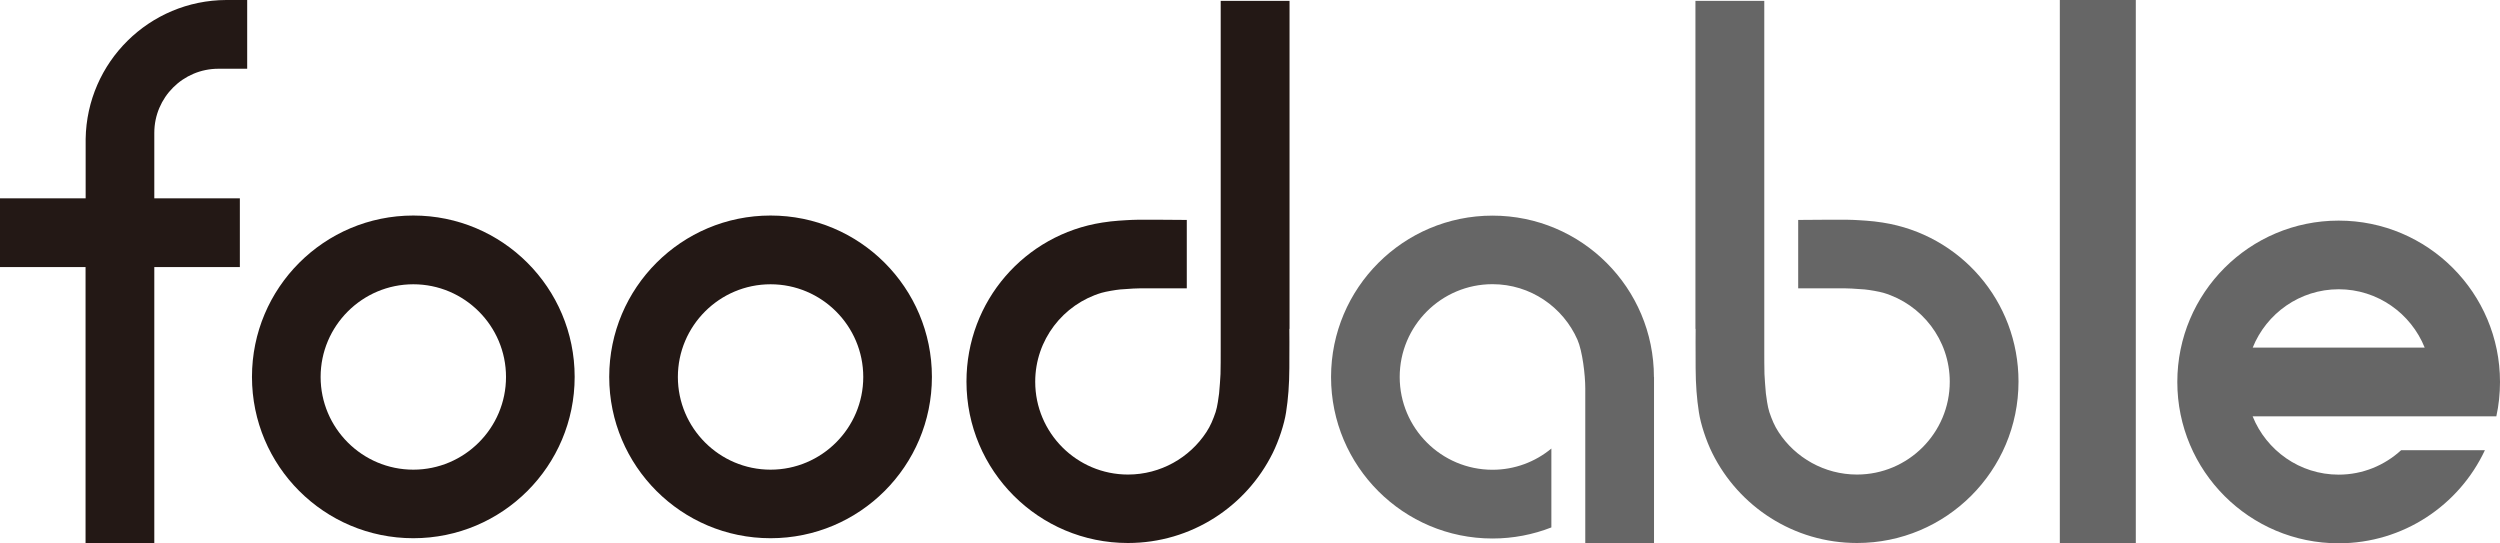 <?xml version="1.0" encoding="UTF-8"?><svg id="_レイヤー_2" xmlns="http://www.w3.org/2000/svg" viewBox="0 0 266.2 57.86"><defs><style>.cls-1{fill:#666;}.cls-1,.cls-2{stroke-width:0px;}.cls-2{fill:#231815;}</style></defs><g id="_レイヤー_1-2"><path class="cls-2" d="m137.31,35.03V.09h-7.33v33.98c0,.1,0-.48,0,3.29,0,.48,0,1.97-.02,2.46-.02.34-.09,1.56-.15,2.07-.05.39-.18,1.42-.37,1.99-.27.79-.54,1.46-.99,2.14-1.77,2.71-4.87,4.51-8.34,4.51-5.45,0-9.88-4.43-9.88-9.88,0-4.47,2.98-8.25,7.06-9.47.49-.14,1.48-.31,2-.36,1.04-.09,1.92-.12,2.21-.12,2.38,0,2.75,0,4.87,0v-7.28c-1.65-.02-4.41-.03-5.25-.02s-1.67.08-2.01.1c-.5.03-1.17.11-1.74.2-8.23,1.28-14.46,8.34-14.46,16.93,0,9.5,7.7,17.19,17.19,17.19,6.76,0,12.61-3.9,15.42-9.58.65-1.31,1.23-3.08,1.42-4.33.23-1.46.34-2.96.35-4.7.02-1.92,0-4.17,0-4.2Z"/><path class="cls-1" d="m180.53,35.03V.09h7.33v33.98c0,.1,0-.48,0,3.29,0,.48,0,1.97.02,2.46.02.34.09,1.56.15,2.07.05.39.18,1.42.37,1.99.27.79.54,1.46.99,2.14,1.77,2.71,4.87,4.51,8.34,4.51,5.45,0,9.88-4.43,9.88-9.88,0-4.47-2.98-8.25-7.06-9.47-.49-.14-1.48-.31-2-.36-1.04-.09-1.92-.12-2.21-.12-2.38,0-2.75,0-4.87,0v-7.28c1.65-.02,4.41-.03,5.25-.02s1.67.08,2.01.1c.5.03,1.17.11,1.74.2,8.23,1.28,14.46,8.34,14.46,16.93,0,9.5-7.7,17.19-17.19,17.19-6.76,0-12.61-3.9-15.42-9.58-.65-1.31-1.23-3.08-1.42-4.33-.23-1.46-.34-2.96-.35-4.7-.02-1.92,0-4.17,0-4.2Z"/><rect class="cls-1" x="219.33" width="8.09" height="57.85"/><path class="cls-1" d="m176.11,40.15c0-9.5-7.7-17.19-17.19-17.19s-17.19,7.7-17.19,17.19,7.7,17.19,17.19,17.19c2.21,0,4.33-.42,6.27-1.18v-8.4c-1.7,1.41-3.89,2.26-6.27,2.26-5.45,0-9.88-4.43-9.88-9.88s4.43-9.88,9.88-9.88c4.04,0,7.52,2.44,9.05,5.92.53,1.21.83,3.76.83,5.16v16.51h7.32v-17.69s0-.01,0-.02Z"/><path class="cls-2" d="m82.05,30.27c5.44,0,9.87,4.43,9.87,9.87s-4.43,9.87-9.87,9.87-9.87-4.43-9.87-9.87,4.43-9.87,9.87-9.87m0-7.32c-9.49,0-17.18,7.69-17.18,17.18s7.69,17.18,17.18,17.18,17.18-7.69,17.18-17.18-7.69-17.18-17.18-17.18h0Z"/><path class="cls-2" d="m44.01,30.27c5.44,0,9.87,4.43,9.87,9.87s-4.43,9.87-9.87,9.87-9.87-4.43-9.87-9.87,4.43-9.87,9.87-9.87m0-7.32c-9.49,0-17.18,7.69-17.18,17.18s7.69,17.18,17.18,17.18,17.18-7.69,17.18-17.18-7.69-17.18-17.18-17.18h0Z"/><polygon class="cls-2" points="9.11 14.64 9.11 14.74 9.11 14.64 9.11 14.64"/><path class="cls-2" d="m16.43,20.73v-6.44s0-.1,0-.14c0-3.77,3.06-6.83,6.83-6.83.01,0,.02,0,.04,0,.01,0,3.02,0,3.02,0V0h-2.22c-8.2.03-14.85,6.61-14.98,14.79v-.05s0,5.99,0,5.99v.39H0v7.32h9.11v29.42s7.32,0,7.32,0h0v-29.42h9.11v-7.32h-9.11v-.39Z"/><path class="cls-1" d="m258.18,44.33h7.63c.26-1.18.39-2.4.39-3.66,0-9.49-7.69-17.18-17.18-17.18s-17.18,7.69-17.18,17.18,7.69,17.18,17.18,17.18c6.89,0,12.83-4.06,15.57-9.91h-8.92c-1.76,1.61-4.09,2.6-6.65,2.6-4.15,0-7.7-2.58-9.16-6.21h18.31Zm-9.16-13.53c4.15,0,7.7,2.58,9.16,6.21h-18.31c1.46-3.63,5.01-6.21,9.16-6.21Z"/></g></svg>